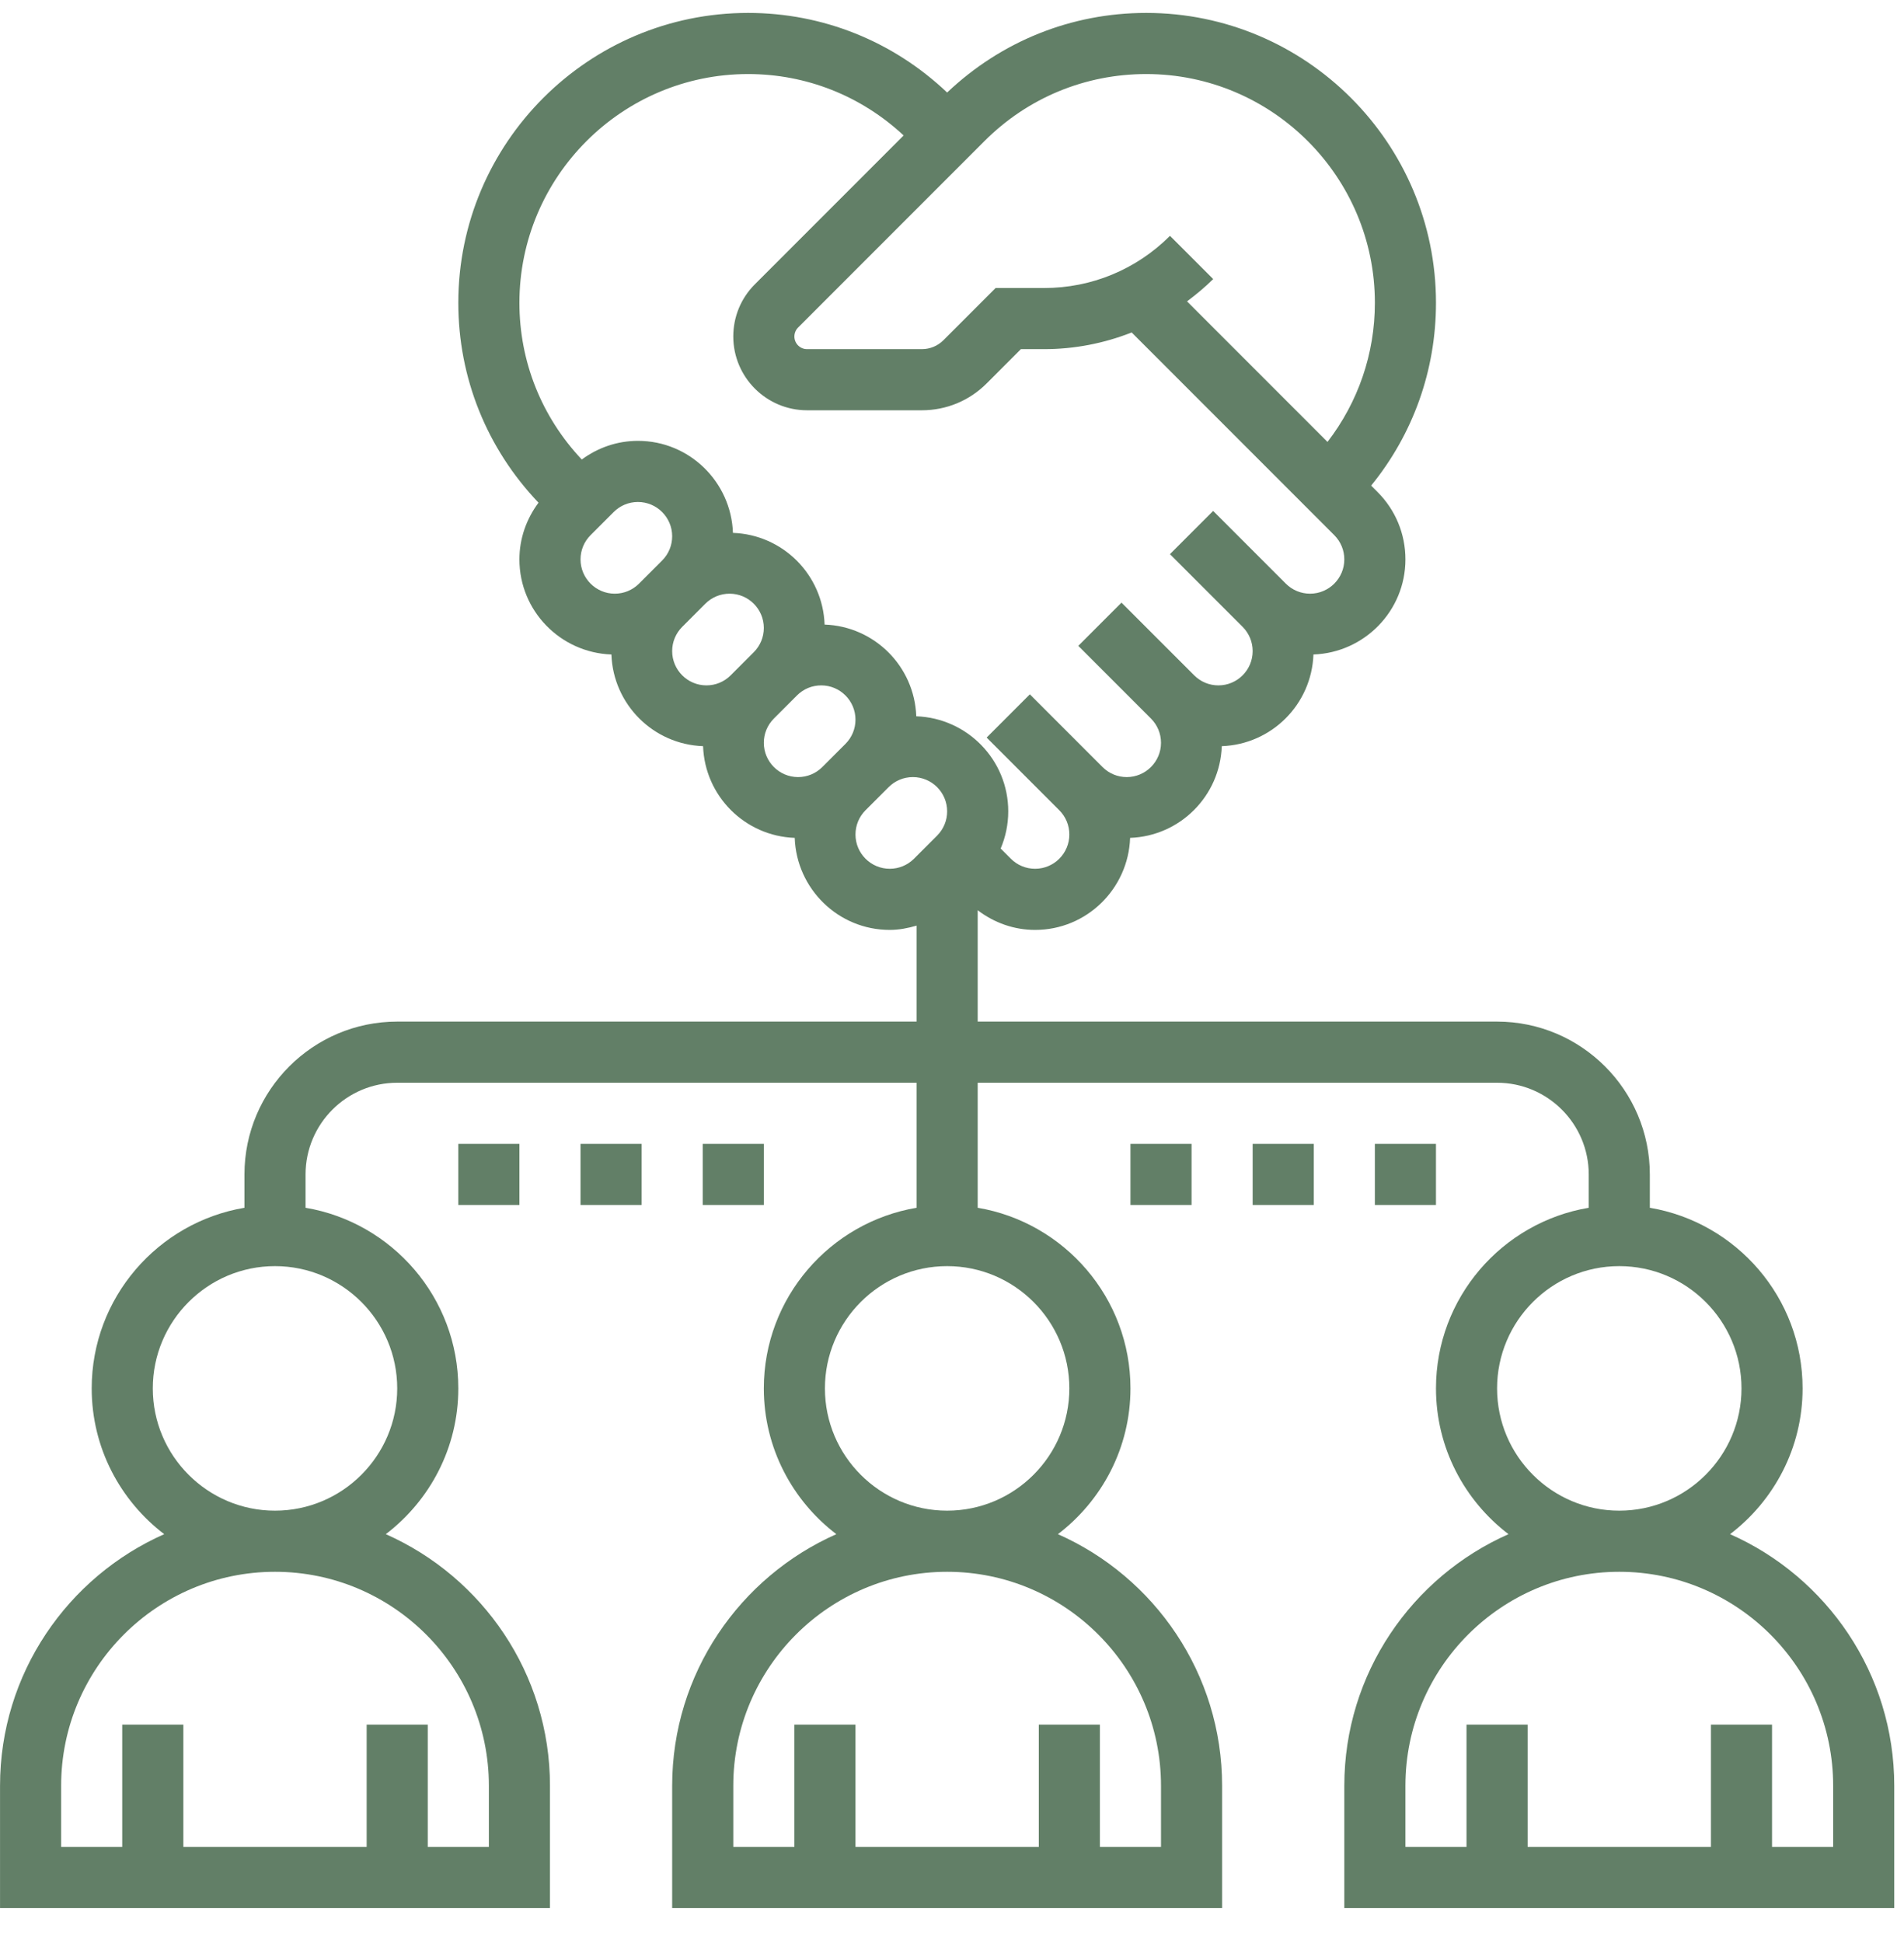 <?xml version="1.0" encoding="UTF-8"?> <svg xmlns="http://www.w3.org/2000/svg" width="100" height="102" viewBox="0 0 100 102" fill="none"> <g opacity="0.7"> <path d="M90.865 80.538C93.174 78.778 94.674 76.007 94.674 72.886C94.674 68.125 91.197 64.171 86.651 63.403V61.654C86.651 57.23 83.052 53.63 78.628 53.63H51.349V47.783C52.216 48.443 53.257 48.817 54.365 48.817C57.067 48.817 59.26 46.663 59.355 43.985C61.974 43.892 64.076 41.79 64.169 39.171C66.787 39.078 68.889 36.976 68.983 34.358C71.661 34.263 73.814 32.068 73.814 29.367C73.814 28.029 73.293 26.771 72.347 25.826L72.014 25.492C74.218 22.787 75.419 19.436 75.419 15.898C75.419 7.506 68.591 0.678 60.199 0.678C56.272 0.678 52.583 2.167 49.745 4.857C46.906 2.167 43.217 0.678 39.291 0.678C30.899 0.678 24.071 7.506 24.071 15.898C24.071 19.841 25.572 23.546 28.283 26.389C27.643 27.249 27.28 28.276 27.28 29.367C27.28 32.069 29.434 34.263 32.112 34.358C32.205 36.976 34.307 39.078 36.926 39.171C37.019 41.79 39.121 43.892 41.739 43.985C41.834 46.663 44.029 48.817 46.73 48.817C47.218 48.817 47.686 48.725 48.14 48.592V53.63H20.862C16.438 53.63 12.839 57.23 12.839 61.654V63.403C8.293 64.171 4.816 68.125 4.816 72.886C4.816 76.007 6.316 78.778 8.625 80.538C3.555 82.781 0.002 87.853 0.002 93.746V100.164H28.885V93.746C28.885 87.853 25.332 82.781 20.262 80.538C22.571 78.778 24.071 76.007 24.071 72.886C24.071 68.125 20.594 64.171 16.048 63.403V61.654C16.048 58.999 18.208 56.84 20.862 56.84H48.14V63.403C43.594 64.169 40.117 68.123 40.117 72.886C40.117 76.007 41.617 78.778 43.926 80.538C38.856 82.781 35.303 87.853 35.303 93.746V100.164H64.186V93.746C64.186 87.853 60.634 82.781 55.563 80.538C57.872 78.778 59.373 76.007 59.373 72.886C59.373 68.125 55.895 64.171 51.349 63.403V56.84H78.628C81.282 56.84 83.442 58.999 83.442 61.654V63.403C78.896 64.169 75.419 68.123 75.419 72.886C75.419 76.007 76.919 78.778 79.228 80.538C74.157 82.781 70.605 87.853 70.605 93.746V100.164H99.488V93.746C99.488 87.853 95.935 82.781 90.865 80.538ZM60.199 3.887C66.821 3.887 72.21 9.276 72.21 15.898C72.21 18.576 71.329 21.113 69.722 23.199L62.344 15.821C62.822 15.461 63.286 15.08 63.718 14.65L61.449 12.381C59.681 14.147 57.333 15.12 54.833 15.12H52.29L49.551 17.859C49.248 18.162 48.843 18.329 48.415 18.329H42.386C42.02 18.329 41.722 18.031 41.722 17.665C41.722 17.49 41.792 17.318 41.916 17.195L51.706 7.405C53.975 5.137 56.99 3.887 60.199 3.887ZM39.291 3.887C42.352 3.887 45.231 5.036 47.46 7.111L39.645 14.926C38.915 15.656 38.513 16.63 38.513 17.665C38.513 19.8 40.251 21.538 42.386 21.538H48.415C49.7 21.538 50.91 21.038 51.82 20.128L53.618 18.329H54.833C56.436 18.329 57.989 18.023 59.437 17.453L70.079 28.095C70.417 28.435 70.605 28.886 70.605 29.367C70.605 30.359 69.798 31.166 68.806 31.166C68.325 31.166 67.874 30.978 67.534 30.64L63.716 26.822L61.447 29.091L65.265 32.908C65.603 33.249 65.791 33.7 65.791 34.181C65.791 35.172 64.984 35.98 63.992 35.98C63.511 35.98 63.06 35.792 62.72 35.453L58.902 31.636L56.633 33.905L60.451 37.722C60.789 38.062 60.977 38.513 60.977 38.995C60.977 39.986 60.17 40.794 59.178 40.794C58.697 40.794 58.246 40.606 57.906 40.267L54.089 36.45L51.82 38.719L55.637 42.536C55.975 42.876 56.163 43.327 56.163 43.809C56.163 44.8 55.356 45.607 54.365 45.607C53.883 45.607 53.432 45.42 53.092 45.081L52.556 44.545C52.815 43.935 52.954 43.276 52.954 42.592C52.954 39.89 50.801 37.697 48.123 37.602C48.03 34.983 45.928 32.881 43.309 32.788C43.216 30.169 41.114 28.067 38.495 27.974C38.4 25.296 36.205 23.143 33.505 23.143C32.425 23.143 31.407 23.496 30.555 24.123C28.447 21.886 27.28 18.985 27.28 15.898C27.28 9.276 32.669 3.887 39.291 3.887ZM30.49 29.367C30.49 28.886 30.677 28.435 31.016 28.095L32.232 26.878C32.572 26.54 33.023 26.352 33.505 26.352C34.496 26.352 35.303 27.159 35.303 28.151C35.303 28.632 35.116 29.083 34.777 29.423L33.561 30.64C33.221 30.978 32.77 31.166 32.288 31.166C31.297 31.166 30.49 30.359 30.49 29.367ZM35.303 34.181C35.303 33.7 35.491 33.249 35.83 32.908L37.046 31.692C37.386 31.354 37.837 31.166 38.319 31.166C39.31 31.166 40.117 31.973 40.117 32.965C40.117 33.446 39.929 33.897 39.591 34.237L38.375 35.453C38.034 35.792 37.584 35.98 37.102 35.98C36.111 35.98 35.303 35.172 35.303 34.181ZM40.117 38.995C40.117 38.513 40.305 38.062 40.644 37.722L41.86 36.506C42.2 36.167 42.651 35.98 43.132 35.98C44.124 35.98 44.931 36.787 44.931 37.778C44.931 38.26 44.743 38.711 44.405 39.051L43.188 40.267C42.848 40.606 42.397 40.794 41.916 40.794C40.924 40.794 40.117 39.986 40.117 38.995ZM46.73 45.607C45.738 45.607 44.931 44.8 44.931 43.809C44.931 43.327 45.119 42.876 45.457 42.536L46.674 41.32C47.014 40.981 47.465 40.794 47.946 40.794C48.938 40.794 49.745 41.601 49.745 42.592C49.745 43.074 49.557 43.525 49.219 43.865L48.002 45.081C47.662 45.42 47.211 45.607 46.73 45.607ZM25.676 93.746V96.955H22.466V90.537H19.257V96.955H9.63V90.537H6.42V96.955H3.211V93.746C3.211 87.552 8.25 82.513 14.443 82.513C20.637 82.513 25.676 87.552 25.676 93.746ZM20.862 72.886C20.862 76.425 17.983 79.304 14.443 79.304C10.904 79.304 8.025 76.425 8.025 72.886C8.025 69.346 10.904 66.467 14.443 66.467C17.983 66.467 20.862 69.346 20.862 72.886ZM60.977 93.746V96.955H57.768V90.537H54.559V96.955H44.931V90.537H41.722V96.955H38.513V93.746C38.513 87.552 43.551 82.513 49.745 82.513C55.939 82.513 60.977 87.552 60.977 93.746ZM56.163 72.886C56.163 76.425 53.285 79.304 49.745 79.304C46.205 79.304 43.326 76.425 43.326 72.886C43.326 69.346 46.205 66.467 49.745 66.467C53.285 66.467 56.163 69.346 56.163 72.886ZM78.628 72.886C78.628 69.346 81.507 66.467 85.046 66.467C88.586 66.467 91.465 69.346 91.465 72.886C91.465 76.425 88.586 79.304 85.046 79.304C81.507 79.304 78.628 76.425 78.628 72.886ZM96.279 96.955H93.069V90.537H89.86V96.955H80.233V90.537H77.023V96.955H73.814V93.746C73.814 87.552 78.853 82.513 85.046 82.513C91.24 82.513 96.279 87.552 96.279 93.746V96.955Z" fill="#1F4826"></path> <path d="M59.373 60.049H62.582V63.258H59.373V60.049Z" fill="#1F4826"></path> <path d="M65.791 60.049H69V63.258H65.791V60.049Z" fill="#1F4826"></path> <path d="M72.209 60.049H75.418V63.258H72.209V60.049Z" fill="#1F4826"></path> <path d="M24.07 60.049H27.279V63.258H24.07V60.049Z" fill="#1F4826"></path> <path d="M30.49 60.049H33.699V63.258H30.49V60.049Z" fill="#1F4826"></path> <path d="M36.908 60.049H40.117V63.258H36.908V60.049Z" fill="#1F4826"></path> </g> </svg> 